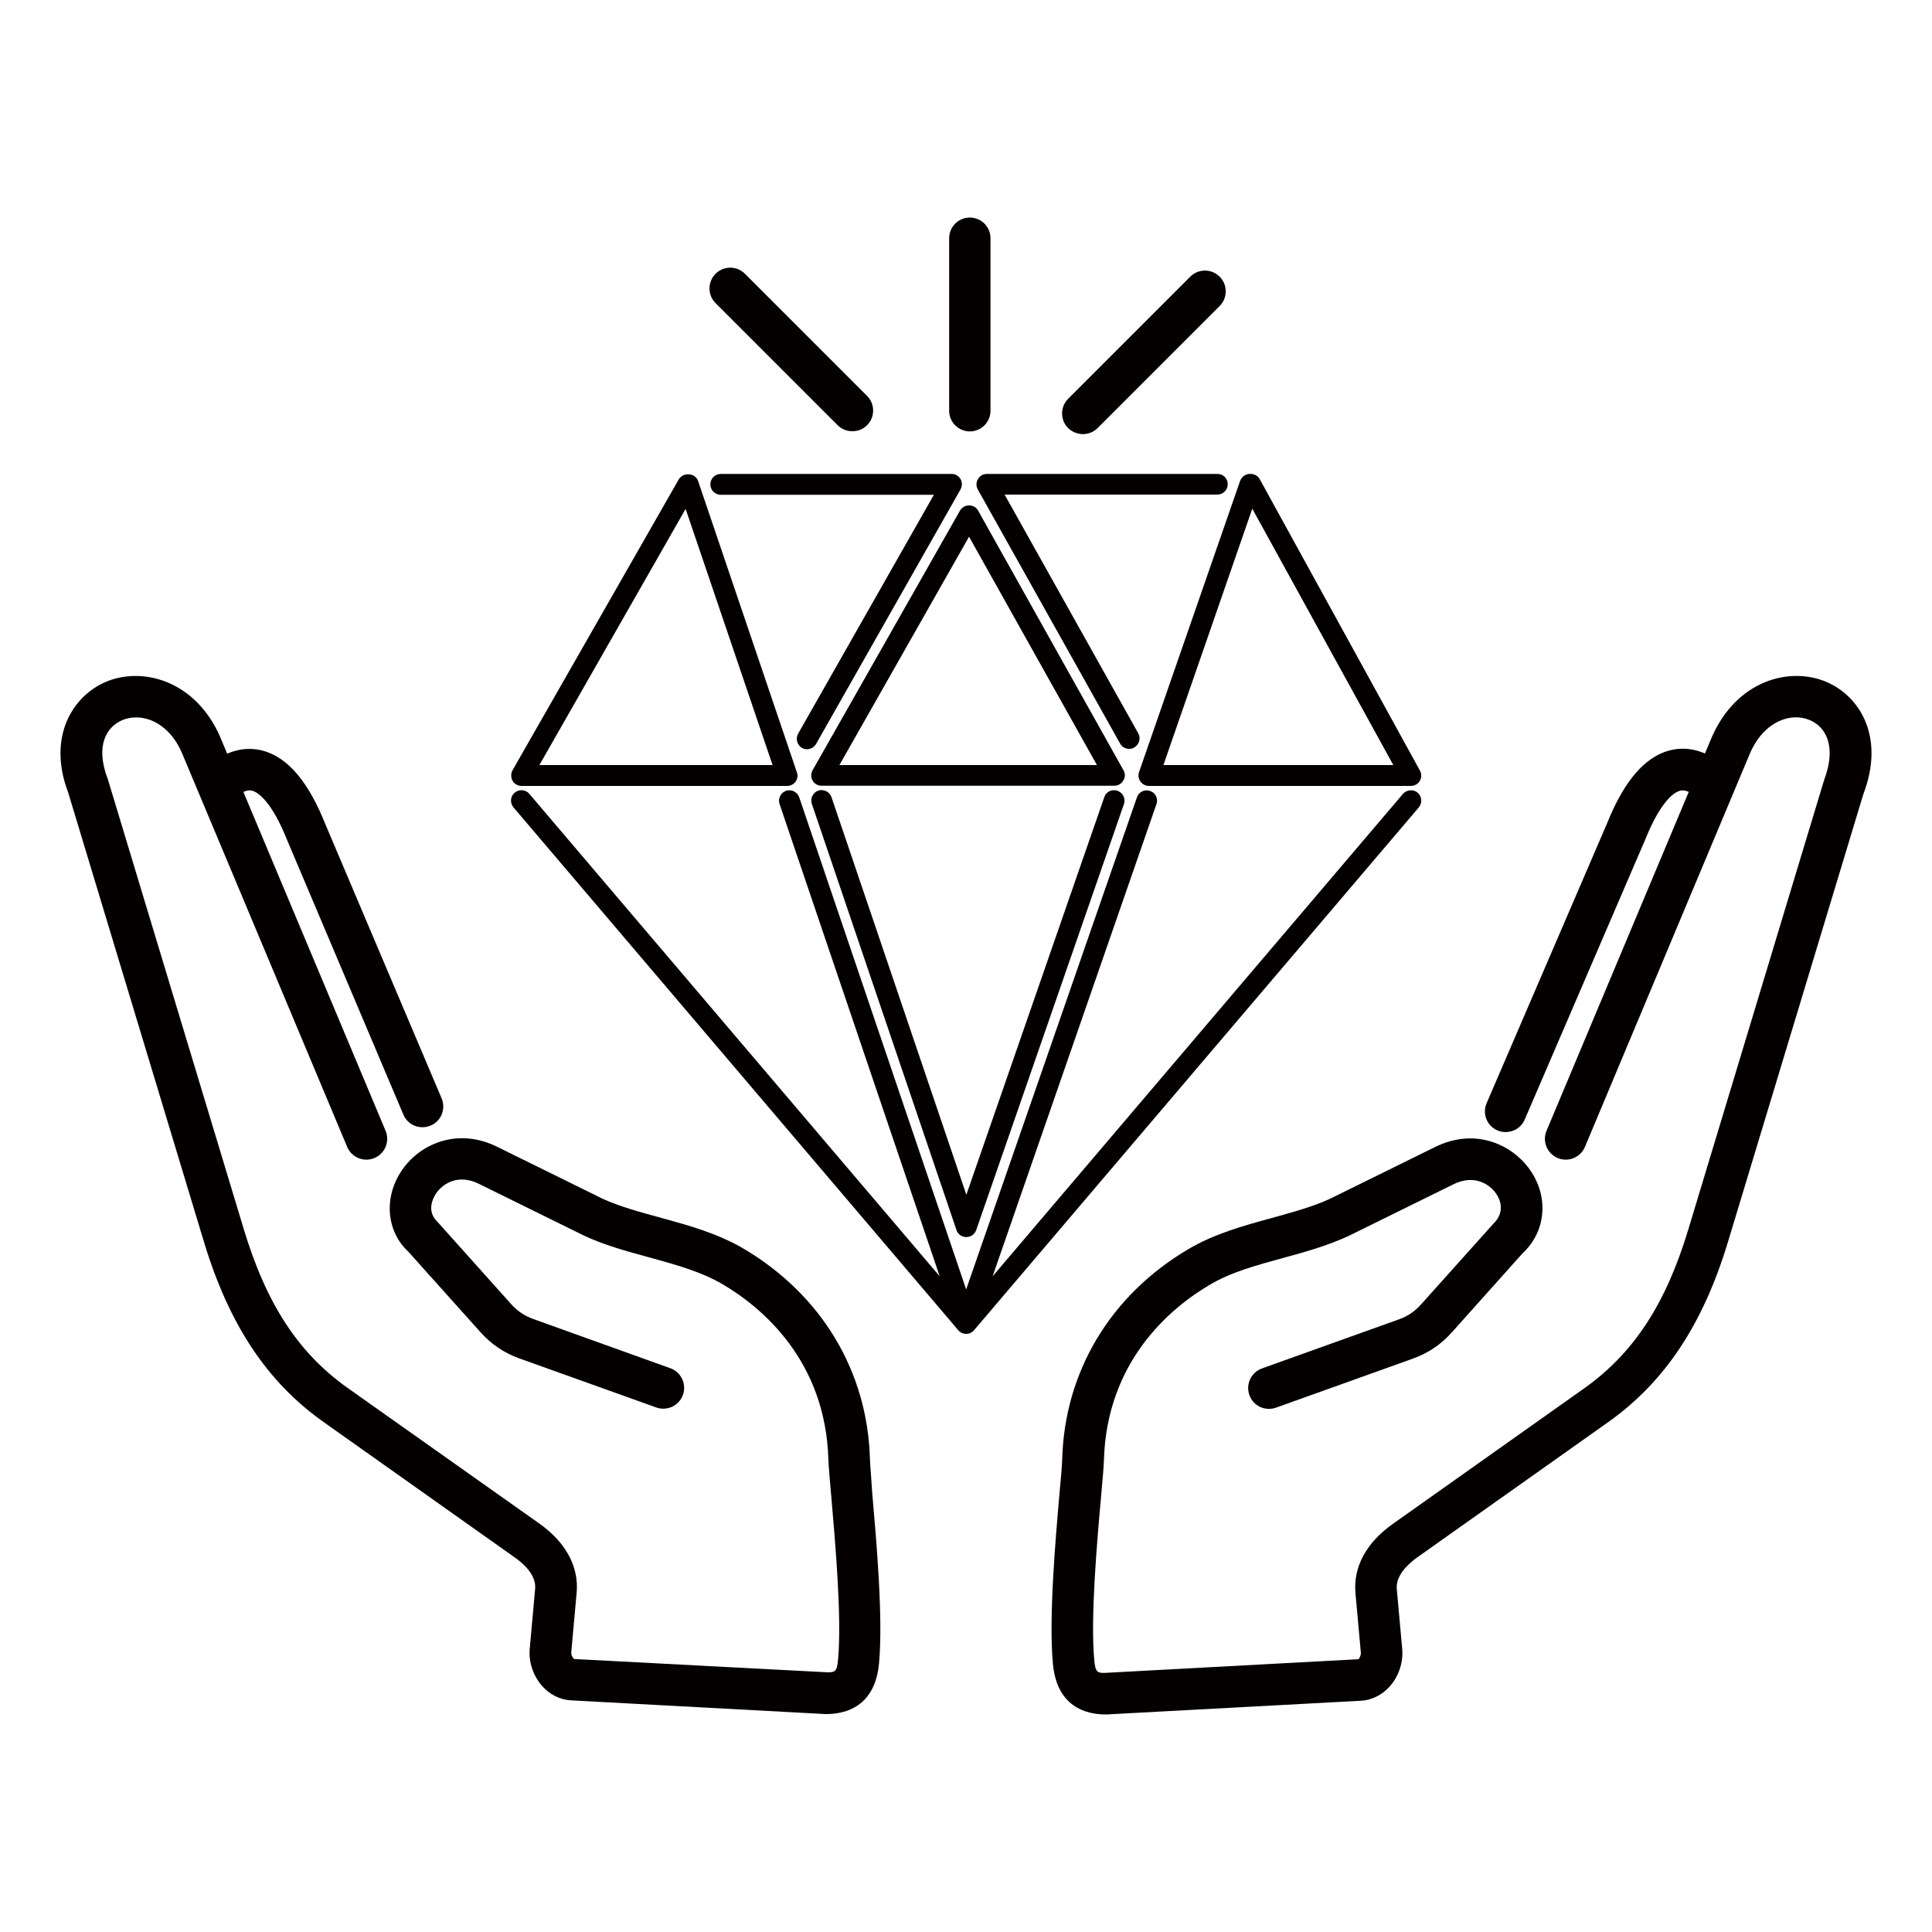 <svg width="100" height="100" xmlns="http://www.w3.org/2000/svg" xml:space="preserve" version="1.1">

 <g>
  <title>Layer 1</title>
  <g id="svg_1">
   <path id="svg_2" fill="#040000" d="m94.498,35.28c-1.89,-0.78 -4.59,-0.06 -5.88,2.84l-0.37,0.88c-0.02,-0.01 -0.03,-0.02 -0.05,-0.02c-0.72,-0.3 -1.46,-0.3 -2.16,-0.01c-1.12,0.47 -2.06,1.67 -2.85,3.63l-6.24,14.5c-0.24,0.55 0.02,1.18 0.56,1.41c0.55,0.23 1.18,-0.02 1.41,-0.56l6.25,-14.52c0.77,-1.91 1.44,-2.37 1.7,-2.47c0.17,-0.07 0.31,-0.06 0.5,0.01c0.01,0.01 0.03,0.01 0.04,0.02l-7.36,17.54c-0.23,0.55 0.03,1.18 0.58,1.41c0.54,0.23 1.18,-0.03 1.41,-0.58l8.55,-20.39c0.73,-1.65 2.11,-2.11 3.08,-1.7c0.8,0.33 1.43,1.31 0.74,3.13l-7.02,23.23c-1.17,3.88 -2.83,6.41 -5.39,8.23l-9.91,7.02c-1.37,0.97 -2.05,2.23 -1.93,3.57l0.28,3.1c0.01,0.14 -0.09,0.31 -0.12,0.33l-12.98,0.7c-0.55,0.04 -0.64,-0.01 -0.7,-0.66c-0.2,-2.18 0.14,-6.08 0.35,-8.42c0.08,-0.89 0.14,-1.58 0.15,-1.9c0.14,-5.18 3.49,-7.93 5.48,-9.1c1.11,-0.66 2.42,-1.01 3.8,-1.39c1.11,-0.3 2.25,-0.62 3.35,-1.12l5.46,-2.69c1.03,-0.51 1.83,-0.06 2.21,0.48c0.14,0.2 0.55,0.91 -0.16,1.58l-3.71,4.14c-0.35,0.39 -0.69,0.62 -1.16,0.79l-7.09,2.54c-0.56,0.2 -0.85,0.82 -0.65,1.38c0.2,0.56 0.81,0.85 1.38,0.65l7.09,-2.54c0.8,-0.29 1.45,-0.73 2.03,-1.38l3.64,-4.07c1.21,-1.12 1.37,-2.9 0.39,-4.31c-0.91,-1.31 -2.84,-2.23 -4.94,-1.18l-5.42,2.67c-0.91,0.42 -1.93,0.69 -3,0.99c-1.46,0.4 -2.96,0.81 -4.32,1.61c-4.04,2.38 -6.42,6.35 -6.54,10.9c-0.01,0.3 -0.06,0.94 -0.14,1.77c-0.21,2.4 -0.56,6.43 -0.34,8.8c0.21,2.23 1.71,2.62 2.74,2.62c0.08,0 0.15,0 0.22,-0.01l12.98,-0.7c0.58,-0.03 1.12,-0.31 1.52,-0.77c0.45,-0.52 0.68,-1.23 0.62,-1.91l-0.28,-3.1c-0.07,-0.72 0.62,-1.32 1.03,-1.62l9.91,-7.02c2.93,-2.08 4.91,-5.05 6.21,-9.36l7,-23.15c1.14,-2.98 -0.21,-5.1 -1.95,-5.82z" class="st0"/>
   <path id="svg_3" fill="#040000" d="m45.028,75.53c-0.12,-4.54 -2.5,-8.51 -6.54,-10.9c-1.36,-0.8 -2.87,-1.21 -4.32,-1.61c-1.07,-0.29 -2.09,-0.57 -2.97,-0.97l-5.44,-2.68c-2.1,-1.05 -4.04,-0.13 -4.94,1.18c-0.98,1.41 -0.82,3.19 0.32,4.24l3.71,4.14c0.58,0.65 1.23,1.09 2.03,1.38l7.09,2.54c0.56,0.2 1.18,-0.09 1.38,-0.65c0.2,-0.56 -0.09,-1.18 -0.65,-1.38l-7.1,-2.55c-0.46,-0.17 -0.81,-0.4 -1.16,-0.79l-3.77,-4.21c-0.64,-0.59 -0.23,-1.3 -0.09,-1.51c0.38,-0.54 1.18,-1 2.22,-0.48l5.48,2.7c1.07,0.49 2.22,0.8 3.32,1.1c1.38,0.38 2.69,0.74 3.8,1.39c1.99,1.17 5.34,3.92 5.48,9.1c0.01,0.32 0.07,1.01 0.15,1.9c0.2,2.33 0.55,6.24 0.35,8.42c-0.06,0.65 -0.14,0.69 -0.7,0.66l-12.96,-0.68c-0.06,-0.03 -0.16,-0.2 -0.15,-0.34l0.28,-3.1c0.12,-1.33 -0.56,-2.6 -1.93,-3.57l-9.91,-7.01c-2.56,-1.81 -4.22,-4.35 -5.39,-8.23l-7.04,-23.3c-0.67,-1.74 -0.05,-2.71 0.76,-3.05c0.98,-0.4 2.35,0.05 3.07,1.68l8.56,20.41c0.23,0.55 0.86,0.81 1.41,0.58c0.55,-0.23 0.81,-0.86 0.58,-1.41l-7.36,-17.54c0.02,-0.01 0.03,-0.01 0.05,-0.02c0.19,-0.08 0.33,-0.08 0.5,-0.01c0.25,0.11 0.93,0.56 1.7,2.49l6.03,14.24c0.23,0.55 0.86,0.8 1.41,0.57c0.55,-0.23 0.8,-0.86 0.57,-1.41l-6.03,-14.22c-0.8,-1.99 -1.74,-3.18 -2.86,-3.65c-0.69,-0.29 -1.44,-0.29 -2.16,0.01c-0.02,0.01 -0.03,0.01 -0.05,0.02l-0.38,-0.91c-1.28,-2.87 -3.98,-3.6 -5.87,-2.82c-1.73,0.72 -3.08,2.84 -1.98,5.74l7.02,23.23c1.3,4.31 3.27,7.28 6.21,9.36l9.91,7.02c0.41,0.29 1.1,0.89 1.03,1.61l-0.28,3.1c-0.06,0.67 0.17,1.38 0.62,1.9c0.4,0.47 0.95,0.74 1.52,0.77l12.98,0.7c0.07,0 0.14,0.01 0.22,0.01c1.02,0 2.53,-0.39 2.74,-2.62c0.22,-2.37 -0.14,-6.39 -0.35,-8.8c-0.05,-0.84 -0.11,-1.47 -0.12,-1.77z" class="st0"/>
   <path id="svg_4" fill="#040000" d="m58.158,39.88l-7.53,-13.45c-0.09,-0.17 -0.27,-0.27 -0.47,-0.27c0,0 0,0 0,0c-0.19,0 -0.37,0.1 -0.47,0.27l-7.63,13.44c-0.09,0.17 -0.09,0.37 0,0.53c0.1,0.17 0.27,0.27 0.46,0.27l15.16,0c0.19,0 0.37,-0.1 0.46,-0.27c0.11,-0.15 0.11,-0.36 0.02,-0.52zm-14.71,-0.28l6.71,-11.82l6.62,11.82l-13.33,0z" class="st0"/>
   <path id="svg_5" fill="#040000" d="m63.008,24.53l-11.93,0c-0.19,0 -0.37,0.1 -0.46,0.27c-0.1,0.16 -0.1,0.37 -0.01,0.53l7.37,13.16c0.1,0.18 0.28,0.27 0.47,0.27c0.09,0 0.18,-0.02 0.26,-0.07c0.26,-0.15 0.35,-0.47 0.21,-0.73l-6.92,-12.36l11.01,0c0.3,0 0.54,-0.24 0.54,-0.54s-0.24,-0.53 -0.54,-0.53z" class="st0"/>
   <path id="svg_6" fill="#040000" d="m57.838,40.93c-0.28,-0.1 -0.59,0.05 -0.68,0.33l-7.14,20.58l-6.98,-20.58c-0.1,-0.28 -0.4,-0.43 -0.68,-0.34c-0.28,0.1 -0.43,0.4 -0.34,0.68l7.49,22.07c0.07,0.22 0.28,0.36 0.51,0.36c0,0 0,0 0,0c0.23,0 0.43,-0.14 0.51,-0.36l7.65,-22.06c0.09,-0.28 -0.06,-0.58 -0.34,-0.68z" class="st0"/>
   <path id="svg_7" fill="#040000" d="m26.988,40.68l13.75,0c0.17,0 0.34,-0.08 0.44,-0.22s0.13,-0.32 0.07,-0.48l-5.11,-15.07c-0.07,-0.22 -0.28,-0.36 -0.51,-0.36l-0.03,0c-0.19,0 -0.37,0.1 -0.47,0.27l-8.6,15.05c-0.09,0.17 -0.09,0.37 0,0.54c0.09,0.16 0.27,0.27 0.46,0.27zm8.5,-14.34l4.5,13.26l-12.07,0l7.57,-13.26z" class="st0"/>
   <path id="svg_8" fill="#040000" d="m41.508,38.71c0.08,0.05 0.17,0.07 0.26,0.07c0.19,0 0.37,-0.1 0.47,-0.27l7.48,-13.18c0.09,-0.17 0.09,-0.37 0,-0.53c-0.1,-0.17 -0.27,-0.27 -0.46,-0.27l-11.95,0c-0.3,0 -0.54,0.24 -0.54,0.54s0.24,0.54 0.54,0.54l11.03,0l-7.03,12.37c-0.14,0.26 -0.05,0.58 0.2,0.73z" class="st0"/>
   <path id="svg_9" fill="#040000" d="m73.378,41.03c-0.22,-0.19 -0.56,-0.16 -0.76,0.06l-21.24,24.97l8.48,-24.44c0.1,-0.28 -0.05,-0.59 -0.33,-0.68c-0.28,-0.1 -0.59,0.05 -0.68,0.33l-8.84,25.47l-8.64,-25.47c-0.1,-0.28 -0.4,-0.43 -0.68,-0.34c-0.28,0.1 -0.43,0.4 -0.34,0.68l8.29,24.45l-21.24,-24.97c-0.19,-0.23 -0.53,-0.25 -0.76,-0.06c-0.23,0.19 -0.25,0.53 -0.06,0.76l23.02,27.06c0.1,0.12 0.25,0.19 0.41,0.19s0.31,-0.07 0.41,-0.19l23.02,-27.06c0.19,-0.23 0.16,-0.57 -0.06,-0.76z" class="st0"/>
   <path id="svg_10" fill="#040000" d="m59.028,40.45c0.1,0.14 0.26,0.23 0.44,0.23l13.56,0c0.19,0 0.37,-0.1 0.46,-0.26c0.1,-0.16 0.1,-0.37 0.01,-0.53l-8.29,-15.08c-0.09,-0.17 -0.27,-0.28 -0.47,-0.28l-0.04,0c-0.23,0 -0.43,0.15 -0.51,0.36l-5.23,15.07c-0.06,0.17 -0.03,0.35 0.07,0.49zm5.79,-14.12l7.3,13.27l-11.9,0l4.6,-13.27z" class="st0"/>
   <path id="svg_11" fill="#040000" d="m50.198,22.33c0.59,0 1.07,-0.48 1.07,-1.07l0,-8.93c0,-0.59 -0.48,-1.07 -1.07,-1.07s-1.07,0.48 -1.07,1.07l0,8.93c0,0.59 0.48,1.07 1.07,1.07z" class="st0"/>
   <path id="svg_12" fill="#040000" d="m56.048,22.47c0.27,0 0.55,-0.1 0.76,-0.31l6.32,-6.32c0.42,-0.42 0.42,-1.1 0,-1.52c-0.42,-0.42 -1.1,-0.42 -1.52,0l-6.32,6.32c-0.42,0.42 -0.42,1.1 0,1.52c0.21,0.2 0.49,0.31 0.76,0.31z" class="st0"/>
   <path id="svg_13" fill="#040000" d="m43.358,22.01c0.21,0.21 0.48,0.31 0.76,0.31s0.55,-0.1 0.76,-0.31c0.42,-0.42 0.42,-1.1 0,-1.52l-6.32,-6.32c-0.42,-0.42 -1.1,-0.42 -1.52,0s-0.42,1.1 0,1.52l6.32,6.32z" class="st0"/>
  </g>
 </g>
</svg>